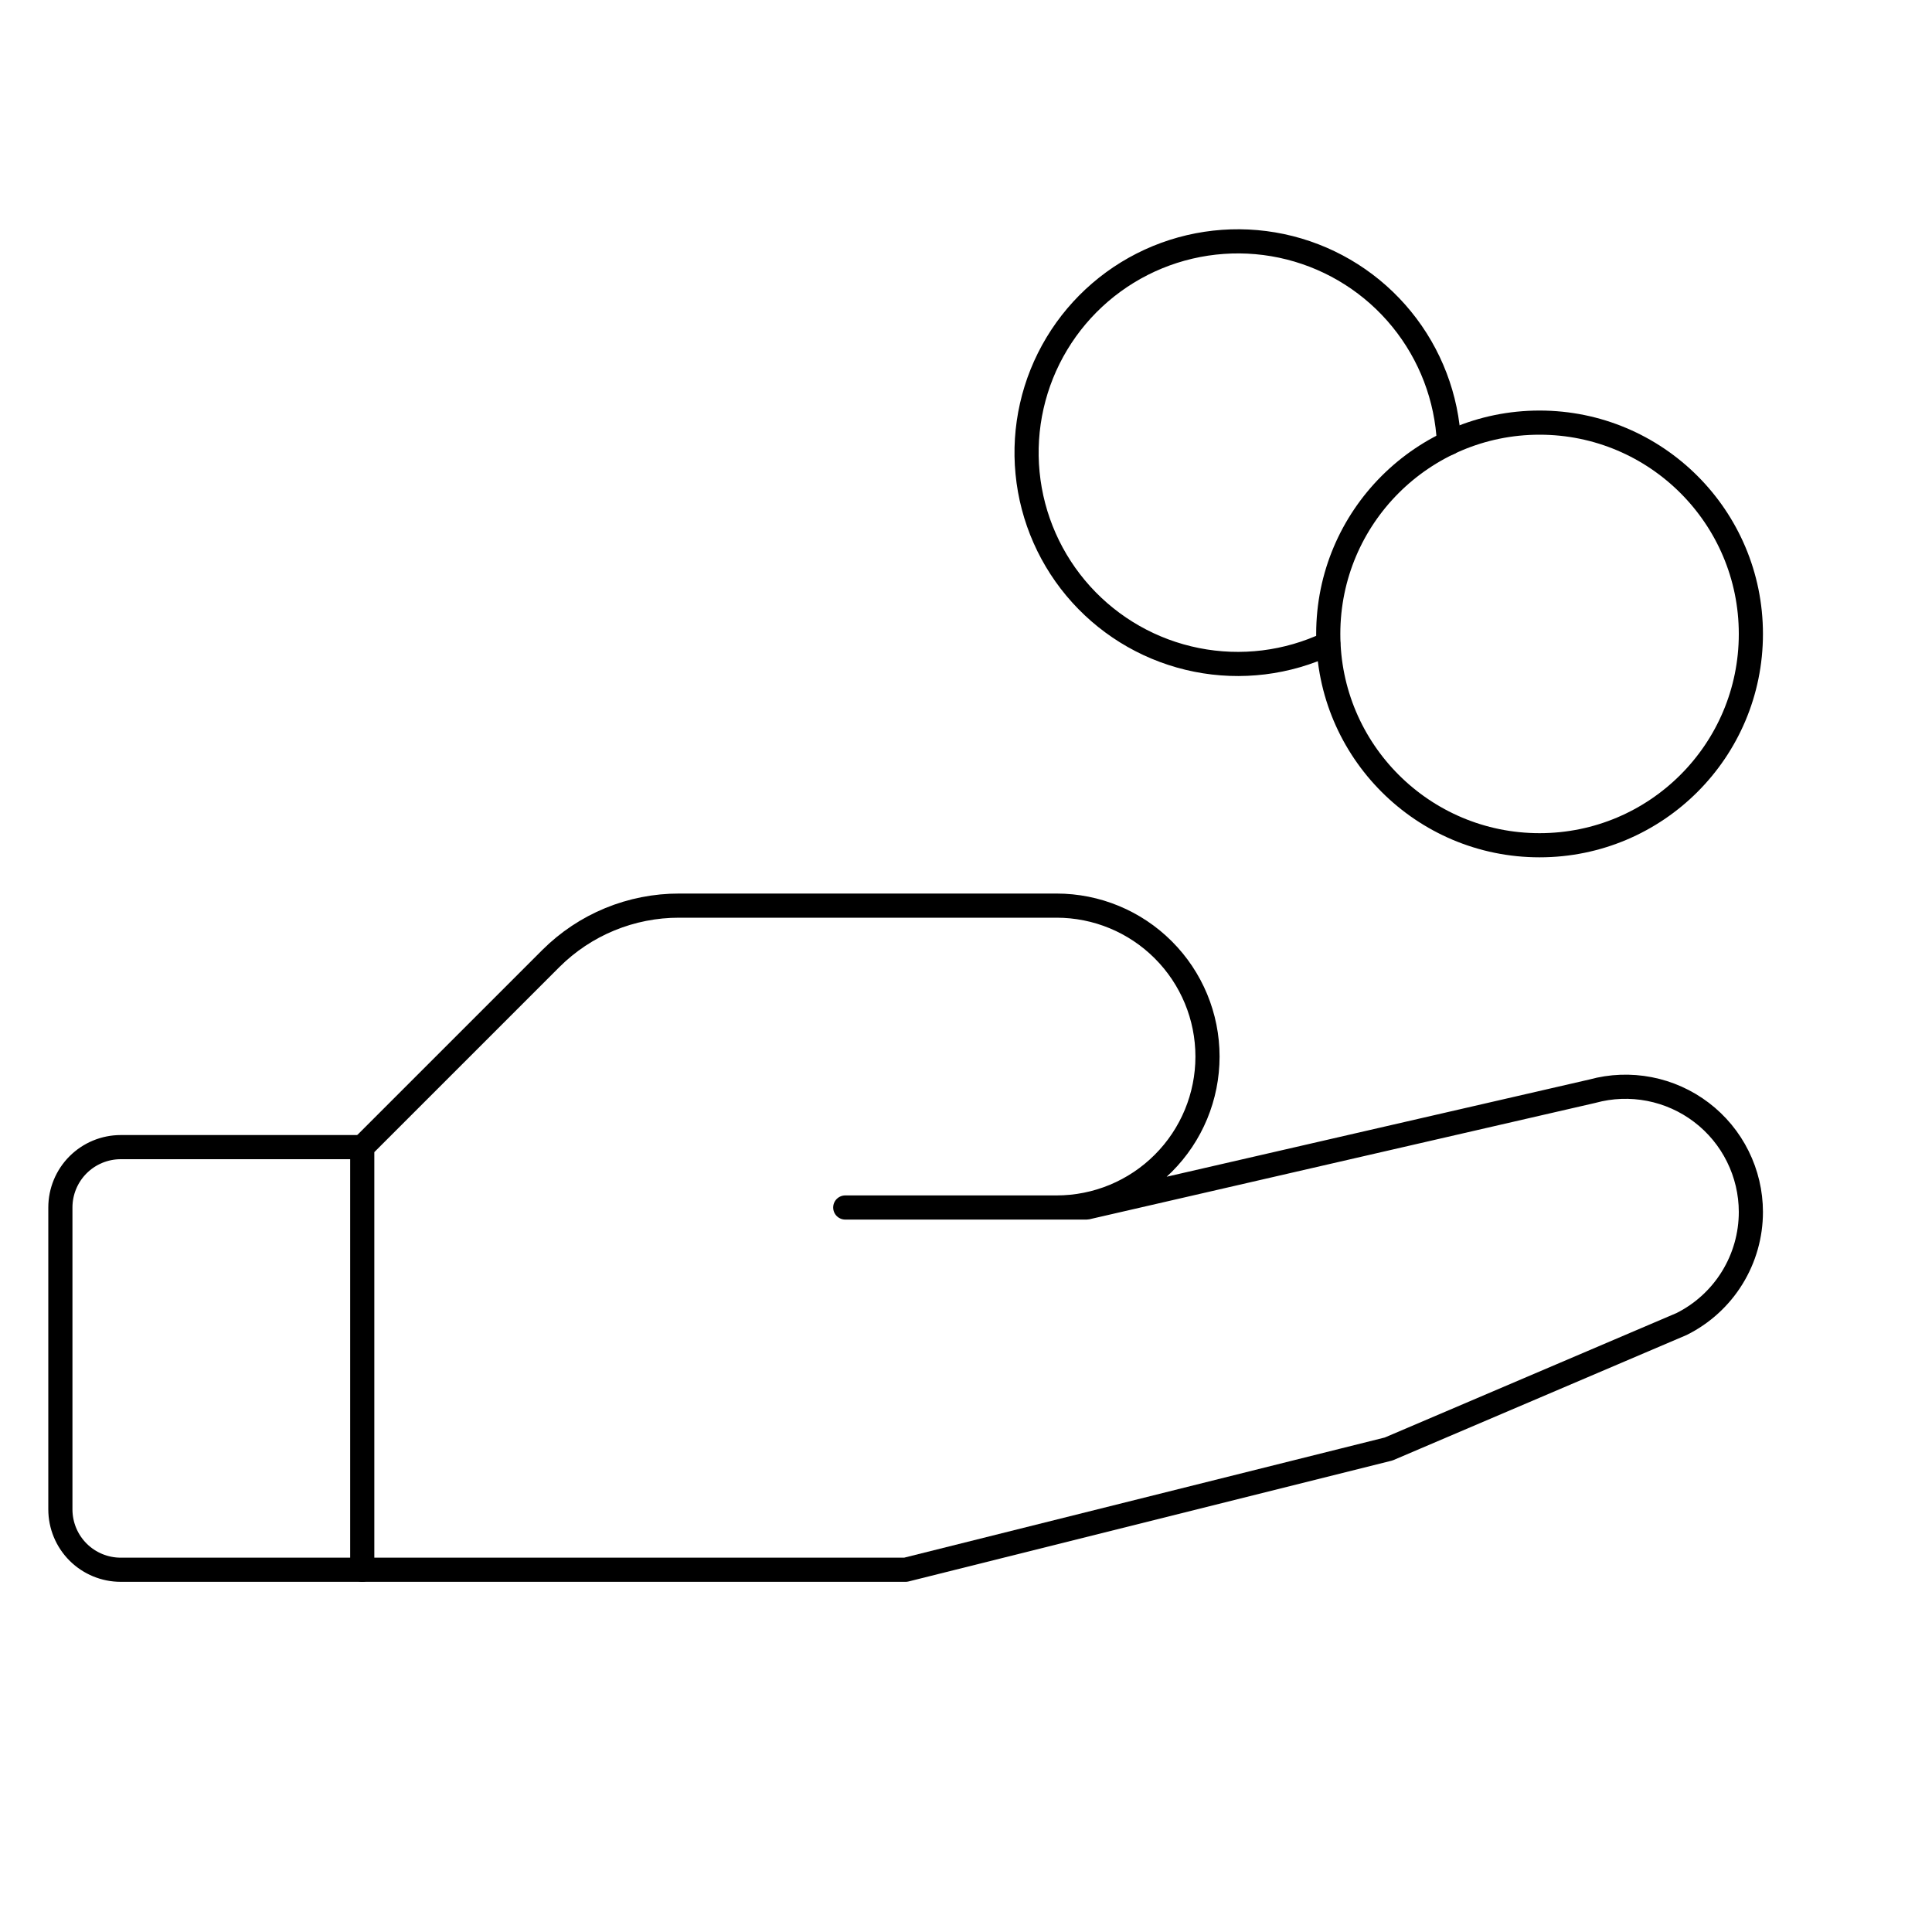 <?xml version="1.0" encoding="UTF-8"?> <svg xmlns="http://www.w3.org/2000/svg" width="80" height="80" viewBox="0 0 80 80" fill="none"><g clip-path="url(#clip0_293_12095)"><path d="M63.75 35C68.582 35 72.5 31.082 72.5 26.25C72.5 21.418 68.582 17.5 63.75 17.5C58.917 17.5 55 21.418 55 26.25C55 31.082 58.917 35 63.75 35Z" stroke="black" stroke-linecap="round" stroke-linejoin="round"></path><path d="M15 65H5C4.337 65 3.701 64.737 3.232 64.268C2.763 63.799 2.5 63.163 2.5 62.5V50C2.5 49.337 2.763 48.701 3.232 48.232C3.701 47.763 4.337 47.5 5 47.5H15" stroke="black" stroke-linecap="round" stroke-linejoin="round"></path><path d="M35 50H45L65.938 45.184C66.707 44.973 67.515 44.943 68.299 45.095C69.082 45.247 69.82 45.578 70.455 46.062C71.09 46.545 71.605 47.169 71.959 47.884C72.314 48.599 72.499 49.386 72.5 50.184C72.5 51.148 72.232 52.093 71.725 52.913C71.219 53.732 70.493 54.395 69.631 54.825L57.5 60L37.5 65H15V47.5L22.812 39.688C23.511 38.992 24.339 38.44 25.251 38.065C26.163 37.69 27.139 37.498 28.125 37.5H43.75C45.408 37.5 46.997 38.158 48.169 39.331C49.342 40.503 50 42.092 50 43.75C50 45.408 49.342 46.997 48.169 48.169C46.997 49.342 45.408 50 43.75 50H35Z" stroke="black" stroke-linecap="round" stroke-linejoin="round"></path><path d="M54.999 26.653C53.301 27.456 51.389 27.692 49.547 27.324C47.704 26.957 46.029 26.006 44.769 24.613C43.509 23.22 42.73 21.458 42.549 19.588C42.367 17.719 42.792 15.84 43.761 14.231C44.73 12.621 46.191 11.366 47.928 10.651C49.666 9.937 51.587 9.8 53.408 10.261C55.229 10.723 56.853 11.758 58.04 13.215C59.227 14.671 59.914 16.47 59.999 18.347" stroke="black" stroke-linecap="round" stroke-linejoin="round"></path></g><defs><clipPath id="clip0_293_12095"><rect width="80" height="80" fill="white"></rect></clipPath></defs></svg> 